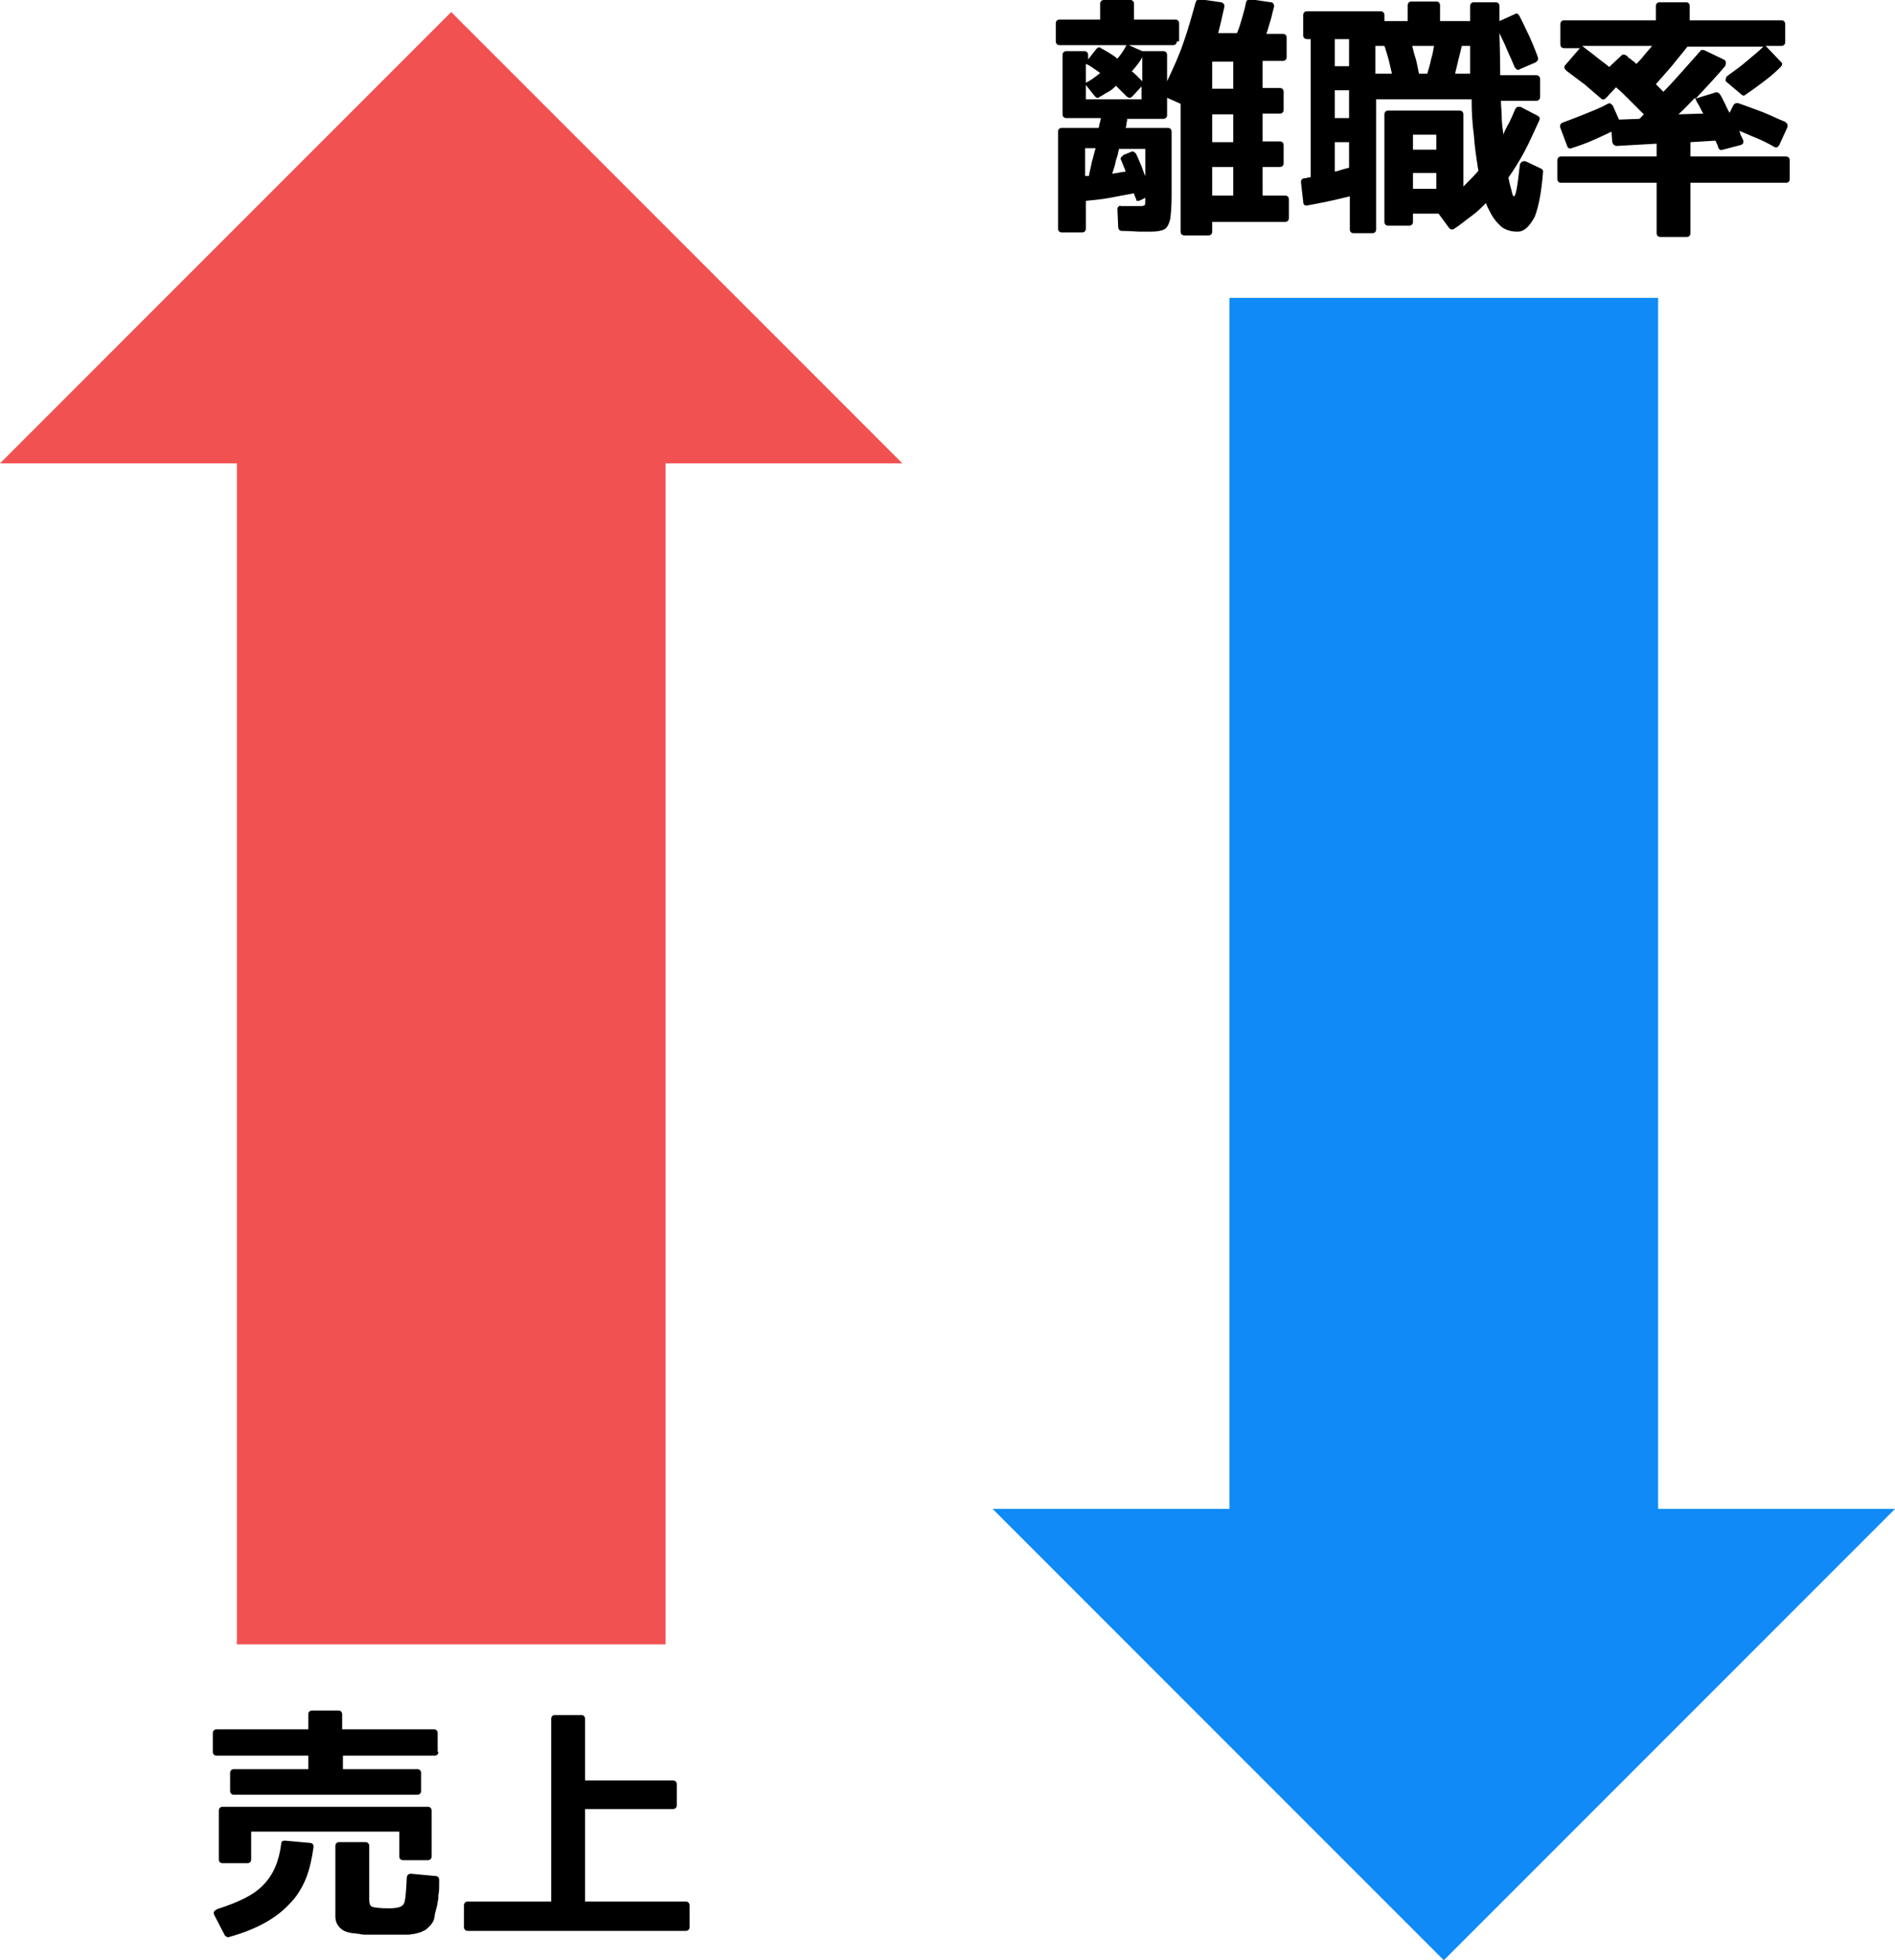 <?xml version="1.0" encoding="utf-8"?>
<!-- Generator: Adobe Illustrator 21.0.0, SVG Export Plug-In . SVG Version: 6.00 Build 0)  -->
<svg version="1.1" id="レイヤー_1" xmlns="http://www.w3.org/2000/svg" xmlns:xlink="http://www.w3.org/1999/xlink" x="0px"
	 y="0px" width="252px" height="260.6px" viewBox="0 0 252 260.6" style="enable-background:new 0 0 252 260.6;"
	 xml:space="preserve">
<style type="text/css">
	.st0{fill:#F25151;}
	.st1{fill:#0F8AF7;}
</style>
<g>
	<polygon class="st0" points="120,61.6 60,1.6 0,61.6 31.5,61.6 31.5,218.6 88.5,218.6 88.5,61.6 	"/>
	<polygon class="st1" points="220.5,200.6 220.5,39.6 163.5,39.6 163.5,200.6 132,200.6 192,260.6 252,200.6 	"/>
	<g>
		<path d="M58.3,232.9c0,0.3-0.2,0.5-0.5,0.5H45.6v1.8h9.9c0.3,0,0.5,0.2,0.5,0.5v2.4c0,0.3-0.2,0.5-0.5,0.5H31.1
			c-0.3,0-0.5-0.2-0.5-0.5v-2.4c0-0.3,0.2-0.5,0.5-0.5H41v-1.8H28.8c-0.3,0-0.5-0.2-0.5-0.5v-2.5c0-0.3,0.2-0.5,0.5-0.5H41v-2
			c0-0.3,0.2-0.5,0.5-0.5H45c0.3,0,0.5,0.2,0.5,0.5v2h12.2c0.3,0,0.5,0.2,0.5,0.5V232.9z M41.2,245c0.3,0,0.5,0.2,0.5,0.5
			c-0.2,1.5-0.5,2.9-1,4.2c-0.5,1.2-1.2,2.4-2.1,3.3c-1.8,2-4.5,3.5-8.1,4.5c-0.2,0.1-0.4,0-0.6-0.2l-1.4-2.7
			c-0.2-0.4,0-0.6,0.4-0.8c2.8-0.9,4.9-1.9,6.1-3.2c1.3-1.3,2.1-3.1,2.4-5.5c0-0.3,0.2-0.4,0.5-0.4L41.2,245z M57.4,246.8
			c0,0.3-0.2,0.5-0.5,0.5h-3.3c-0.3,0-0.5-0.2-0.5-0.5v-3.3H33.4v3.7c0,0.3-0.2,0.5-0.5,0.5h-3.3c-0.3,0-0.5-0.2-0.5-0.5v-6.5
			c0-0.3,0.2-0.5,0.5-0.5h27.3c0.3,0,0.5,0.2,0.5,0.5V246.8z M48.6,244.9c0.3,0,0.5,0.2,0.5,0.5v7.1c0,0.5,0.1,0.9,0.4,1
			c0.3,0.1,1,0.2,2.2,0.2c1.2,0,1.8-0.2,2-0.6c0.2-0.3,0.3-1.5,0.4-3.5c0-0.2,0.1-0.3,0.2-0.4c0.1-0.1,0.2-0.1,0.4-0.1l3.2,0.3
			c0.3,0,0.5,0.2,0.5,0.5c0,0.2,0,0.5,0,0.8c0,0.3,0,0.7-0.1,1.2c0,0.3,0,0.6-0.1,0.9c0,0.3-0.1,0.6-0.2,1c-0.1,0.4-0.2,0.7-0.2,0.9
			c0,0.2-0.1,0.4-0.1,0.5c-0.1,0.3-0.3,0.6-0.6,0.9s-0.5,0.5-0.8,0.6c-0.3,0.2-0.8,0.3-1.2,0.4c-0.2,0-0.5,0.1-0.8,0.1
			c-0.3,0-0.6,0-0.9,0c-0.1,0-0.2,0-0.3,0c-0.1,0-0.3,0-0.6,0c-0.3,0-0.5,0-0.7,0c-0.2,0-0.4,0-0.6,0c-0.7,0-1.2,0-1.6,0
			c-0.4,0-0.7,0-1,0c-0.2,0-0.5,0-0.8-0.1c-0.3,0-0.6-0.1-1-0.1c-0.5-0.1-0.9-0.2-1.2-0.4c-0.3-0.2-0.5-0.4-0.7-0.7
			c-0.2-0.3-0.3-0.7-0.3-1.1c0-0.2,0-0.5,0-0.8c0-0.3,0-0.5,0-0.8v-7.8c0-0.3,0.2-0.5,0.5-0.5H48.6z"/>
		<path d="M77.8,236.7h11.7c0.3,0,0.5,0.2,0.5,0.5v2.8c0,0.3-0.2,0.5-0.5,0.5H77.8v12.3h13.4c0.3,0,0.5,0.2,0.5,0.5v2.9
			c0,0.3-0.2,0.5-0.5,0.5H62.2c-0.3,0-0.5-0.2-0.5-0.5v-2.9c0-0.3,0.2-0.5,0.5-0.5h11.1v-24.3c0-0.3,0.2-0.5,0.5-0.5h3.5
			c0.3,0,0.5,0.2,0.5,0.5V236.7z"/>
	</g>
	<g>
		<path d="M156.5,5.5c0,0.3-0.2,0.5-0.5,0.5h-5.9l1.8,0.8h2.8c0.3,0,0.5,0.2,0.5,0.5v3.5c0.8-1.7,1.6-3.4,2.2-5.2
			c0.6-1.7,1.1-3.5,1.6-5.3c0.1-0.3,0.3-0.4,0.6-0.4l2.8,0.4c0.3,0.1,0.5,0.3,0.4,0.7c-0.3,1.4-0.6,2.6-0.8,3.4h2.5
			c0.3-0.7,0.5-1.4,0.7-2.1c0.2-0.7,0.4-1.4,0.5-2c0.1-0.3,0.3-0.4,0.6-0.4l2.7,0.4c0.3,0,0.5,0.3,0.4,0.7c-0.2,0.7-0.3,1.3-0.5,1.9
			c-0.2,0.6-0.3,1.1-0.5,1.6h2.2c0.3,0,0.5,0.2,0.5,0.5v2.6c0,0.3-0.2,0.5-0.5,0.5h-2.7v3.6h2.3c0.3,0,0.5,0.2,0.5,0.5v2.4
			c0,0.3-0.2,0.5-0.5,0.5h-2.3v3.7h2.3c0.3,0,0.5,0.2,0.5,0.5v2.4c0,0.3-0.2,0.5-0.5,0.5h-2.3V26h3c0.3,0,0.5,0.2,0.5,0.5V29
			c0,0.3-0.2,0.5-0.5,0.5h-9.7v1.3c0,0.3-0.2,0.5-0.5,0.5h-3.2c-0.3,0-0.5-0.2-0.5-0.5V13.8l-1.8-0.8v2.3c0,0.3-0.2,0.5-0.5,0.5
			h-4.8c0,0.3-0.1,0.5-0.1,0.7c0,0.2-0.1,0.4-0.1,0.5h5.6c0.3,0,0.5,0.2,0.5,0.5V26c0,1.5-0.1,2.6-0.2,3.2c-0.2,0.7-0.4,1.1-0.8,1.3
			c-0.4,0.2-1,0.3-1.8,0.3c-0.2,0-0.7,0-1.3,0c-0.6,0-1.4-0.1-2.5-0.1c-0.3,0-0.5-0.2-0.5-0.5l-0.1-2.3c0-0.2,0-0.3,0.1-0.4
			c0.1-0.1,0.2-0.2,0.4-0.1c0.6,0,1.1,0,1.5,0c0.4,0,0.6,0,0.8,0c0.4,0,0.6,0,0.8-0.1c0.1-0.1,0.1-0.4,0.1-0.8v-0.2l-0.6,0.3
			c-0.2,0.1-0.3,0.1-0.4,0.1c-0.1,0-0.2,0-0.2-0.1c0-0.1,0-0.2-0.1-0.3c-0.1-0.3-0.2-0.5-0.2-0.6c-1.1,0.2-2.2,0.4-3.2,0.6
			c-1.1,0.2-2.1,0.3-3.2,0.4v3.7c0,0.3-0.2,0.5-0.5,0.5h-2.7c-0.3,0-0.5-0.2-0.5-0.5V17.5c0-0.3,0.2-0.5,0.5-0.5h4.9
			c0.1-0.3,0.1-0.6,0.2-0.8c0-0.2,0.1-0.4,0.1-0.5h-4.6c-0.3,0-0.5-0.2-0.5-0.5V7.3c0-0.3,0.2-0.5,0.5-0.5h2.4
			c0.3,0,0.5,0.2,0.5,0.5v0.6l1.1-1.4c0.2-0.2,0.4-0.3,0.6-0.1c0.9,0.5,1.6,0.9,2.2,1.4c0.5-0.6,0.9-1.2,1.2-1.8h-8.9
			c-0.3,0-0.5-0.2-0.5-0.5V3.1c0-0.3,0.2-0.5,0.5-0.5h5.4V0.5c0-0.3,0.2-0.5,0.5-0.5h3.5c0.3,0,0.5,0.2,0.5,0.5v2.1h5.5
			c0.3,0,0.5,0.2,0.5,0.5V5.5z M145.2,21.5c0.2-0.6,0.3-1.2,0.5-1.8h-1.4v3.7c0.1,0,0.1,0,0.2,0h0.2h0.1
			C144.9,22.8,145.1,22.1,145.2,21.5z M144.4,11c0.6-0.3,1.2-0.7,1.9-1.3c-0.3-0.2-0.7-0.5-1-0.7c-0.3-0.2-0.6-0.4-0.9-0.5V11z
			 M150.6,12.8c-0.1,0.1-0.2,0.2-0.4,0.2c-0.1,0-0.3-0.1-0.4-0.2c-0.2-0.2-0.5-0.5-0.7-0.7c-0.2-0.2-0.5-0.5-0.7-0.7
			c-0.3,0.3-0.6,0.6-1,0.8c-0.4,0.2-0.8,0.5-1.2,0.7c-0.2,0.2-0.4,0.1-0.6-0.1l-1.2-1.5v1.9h7.4v-1.7L150.6,12.8z M149.1,21.3
			c-0.1-0.1-0.1-0.3,0-0.4c0.1-0.1,0.2-0.2,0.3-0.3l1-0.4c0.1-0.1,0.3-0.1,0.4,0c0.1,0.1,0.2,0.1,0.3,0.3c0.3,0.6,0.5,1.2,0.7,1.6
			c0.2,0.5,0.3,0.9,0.5,1.3v-3.6h-3.5c-0.1,0.5-0.2,1-0.4,1.5c-0.1,0.6-0.3,1.2-0.5,1.8c0.2,0,0.4-0.1,0.7-0.1
			c0.3-0.1,0.6-0.1,1.1-0.2L149.1,21.3z M151.9,7.6c-0.3,0.6-0.8,1.2-1.4,1.9c0.2,0.1,0.4,0.3,0.6,0.5c0.2,0.2,0.5,0.5,0.8,0.8V7.6z
			 M164,8.2h-2.8v3.6h2.8V8.2z M164,15.2h-2.8v3.7h2.8V15.2z M161.2,22.2V26h2.8v-3.8H161.2z"/>
		<path d="M201.3,26.1c0.3,0,0.5-1.4,0.8-4.1c0-0.3,0.2-0.4,0.3-0.5c0.2-0.1,0.4-0.1,0.6,0l1.9,0.9c0.2,0.1,0.3,0.2,0.3,0.4
			c-0.2,2.7-0.6,4.7-1.1,6c-0.7,1.3-1.4,2-2.3,2c-0.8,0-1.6-0.2-2.2-0.7c-0.3-0.3-0.6-0.6-0.9-1c-0.3-0.4-0.6-1-0.9-1.6l-0.2-0.5
			c-0.6,0.6-1.2,1.2-1.9,1.7s-1.5,1.2-2.3,1.7c-0.1,0.1-0.2,0.1-0.4,0.1c-0.1,0-0.2-0.1-0.3-0.2l-1.4-1.9h-3.4v1.1
			c0,0.3-0.2,0.5-0.5,0.5h-2.8c-0.3,0-0.5-0.2-0.5-0.5V15.2c0-0.3,0.2-0.5,0.5-0.5h9.5c0.3,0,0.5,0.2,0.5,0.5v9.6
			c0.7-0.7,1.4-1.4,2-2.1c0-0.2-0.1-0.4-0.1-0.6c-0.2-1.3-0.4-2.6-0.5-4.1c-0.2-1.5-0.3-3-0.3-4.7v-0.1h-12.7v17.3
			c0,0.3-0.2,0.5-0.5,0.5H180c-0.3,0-0.5-0.2-0.5-0.5v-4.4c-2,0.5-3.9,0.9-5.6,1.2c-0.4,0.1-0.6-0.1-0.6-0.5l-0.3-2.6
			c0-0.3,0.2-0.5,0.5-0.5c0.2,0,0.4-0.1,0.5-0.1c0.1,0,0.3,0,0.3-0.1V5.2h-0.5c-0.3,0-0.5-0.2-0.5-0.5V2c0-0.3,0.2-0.5,0.5-0.5h9.8
			c0.3,0,0.5,0.2,0.5,0.5v0.8h3.1V0.7c0-0.3,0.2-0.5,0.5-0.5h3.3c0.3,0,0.5,0.2,0.5,0.5v2.1h4V0.8c0-0.3,0.2-0.5,0.5-0.5h2.9
			c0.3,0,0.5,0.2,0.5,0.5v2l2-0.9c0.3-0.2,0.5-0.1,0.7,0.3c0.8,1.6,1.7,3.4,2.4,5.4c0.1,0.3,0,0.5-0.3,0.7l-2.1,0.9
			c-0.3,0.2-0.5,0-0.7-0.3c-0.3-0.8-0.7-1.6-1-2.3c-0.3-0.8-0.7-1.5-1-2.2c0.1,3.5,0.1,5.4,0.1,5.6h4.8c0.3,0,0.5,0.2,0.5,0.5v2.4
			c0,0.3-0.2,0.5-0.5,0.5h-4.7c0,0.7,0.1,1.4,0.1,2.1c0,0.7,0.1,1.5,0.2,2.2v0.2c0.2-0.5,0.5-1.1,0.8-1.6c0.3-0.6,0.5-1.1,0.8-1.8
			c0.1-0.2,0.2-0.2,0.3-0.3c0.1,0,0.3,0,0.4,0l2.3,1.2c0.3,0.2,0.3,0.4,0.2,0.6c-0.7,1.5-1.3,2.9-2,4.2c-0.7,1.3-1.4,2.4-2.1,3.4
			c0.1,0.7,0.3,1.3,0.4,1.7C201.1,25.8,201.2,26.1,201.3,26.1z M177.5,5.2v3.6h1.9V5.2H177.5z M179.4,15.7v-3.7h-1.9v3.7H179.4z
			 M179.4,18.9h-1.9v3.9c0.2,0,0.5-0.1,0.8-0.2c0.3-0.1,0.7-0.2,1.1-0.3V18.9z M185.1,9.8c-0.2-0.8-0.3-1.4-0.5-2.1
			c-0.2-0.6-0.3-1.1-0.5-1.6h-1.2v3.7H185.1z M189.8,9.8c0.2-0.7,0.4-1.3,0.5-1.9c0.2-0.6,0.3-1.2,0.4-1.8h-2.9
			c0.1,0.4,0.2,0.9,0.4,1.5c0.2,0.6,0.3,1.3,0.5,2.2H189.8z M191,19.9v-2h-3.1v2H191z M187.9,25.1h3.1v-2.1h-3.1V25.1z M195.5,9.8
			c0-0.2,0-0.4,0-0.8c0-0.3,0-0.7,0-1c0-0.4,0-0.8,0-1.1s0-0.6,0-0.8h-1.1c-0.3,1.2-0.6,2.4-0.9,3.7H195.5z"/>
		<path d="M229.6,10.9c-0.1-0.1-0.2-0.2-0.1-0.4c0-0.2,0.1-0.3,0.2-0.4c0.8-0.6,1.7-1.2,2.5-1.9c0.8-0.7,1.6-1.3,2.3-2h-10.1
			c-0.7,0.9-1.4,1.7-2.1,2.6c-0.7,0.8-1.4,1.6-2.1,2.4l1,1c0.9-0.9,1.7-1.8,2.5-2.7c0.8-0.9,1.6-1.8,2.4-2.7
			c0.1-0.2,0.3-0.2,0.6-0.1l2.5,1.2c0.2,0.1,0.3,0.2,0.3,0.4c0,0.2,0,0.3-0.1,0.5c-1.1,1.3-2.4,2.7-3.9,4.3l2.6-0.8
			c0.2-0.1,0.4,0,0.6,0.2c0.2,0.3,0.4,0.7,0.6,1.1c0.2,0.4,0.4,0.9,0.7,1.4l0.5-1c0.2-0.3,0.4-0.3,0.6-0.3c1.2,0.4,2.2,0.8,3.3,1.2
			c1,0.4,2,0.9,3,1.3c0.1,0.1,0.2,0.2,0.3,0.3c0,0.1,0,0.3,0,0.4l-1.1,2.4c-0.2,0.3-0.4,0.4-0.7,0.2c-0.7-0.4-1.5-0.8-2.2-1.1
			c-0.8-0.3-1.6-0.7-2.4-1c0.1,0.2,0.1,0.4,0.2,0.6c0.1,0.2,0.2,0.4,0.3,0.6c0.1,0.4,0,0.6-0.4,0.7l-2.3,0.6c-0.3,0.1-0.5,0-0.6-0.3
			c-0.1-0.2-0.1-0.4-0.2-0.5c-0.1-0.2-0.1-0.3-0.2-0.4l-3.3,0.2v1.9h12.7c0.3,0,0.5,0.2,0.5,0.5v2.5c0,0.3-0.2,0.5-0.5,0.5h-12.7
			v6.7c0,0.3-0.2,0.5-0.5,0.5h-3.5c-0.3,0-0.5-0.2-0.5-0.5v-6.7h-12.7c-0.3,0-0.5-0.2-0.5-0.5v-2.5c0-0.3,0.2-0.5,0.5-0.5h12.7v-1.7
			l-5.3,0.3c-0.3,0-0.5-0.2-0.6-0.5l-0.1-1.4c-0.8,0.4-1.7,0.8-2.6,1.2c-0.9,0.4-1.8,0.7-2.7,1c-0.3,0.1-0.5,0-0.6-0.3l-0.9-2.4
			c-0.1-0.3,0-0.6,0.3-0.7c1.1-0.4,2.1-0.8,3.1-1.2c1-0.4,2-0.8,2.9-1.3c0.2-0.1,0.3-0.1,0.4,0c0.1,0.1,0.2,0.1,0.3,0.3l0.8,1.8
			l2.7-0.1c0,0,0.1-0.1,0.1-0.1c0.1,0,0.1-0.1,0.2-0.2l0.3-0.3c-0.7-0.7-1.3-1.3-1.9-1.9c-0.6-0.6-1.2-1.2-1.8-1.7l-1.3,1.4
			c-0.3,0.3-0.5,0.3-0.8,0c-0.7-0.6-1.4-1.2-2.1-1.8c-0.8-0.6-1.6-1.2-2.4-1.8c-0.3-0.3-0.4-0.5-0.1-0.8l1.9-2.2h-2.1
			c-0.3,0-0.5-0.2-0.5-0.5V3.2c0-0.3,0.2-0.5,0.5-0.5h12.2V0.8c0-0.3,0.2-0.5,0.5-0.5h3.5c0.3,0,0.5,0.2,0.5,0.5v1.9h12.2
			c0.3,0,0.5,0.2,0.5,0.5v2.4c0,0.3-0.2,0.5-0.5,0.5h-2.1l2,2.1c0.3,0.2,0.2,0.5,0,0.7c-0.7,0.7-1.4,1.3-2.2,1.9
			c-0.8,0.6-1.6,1.2-2.5,1.8c-0.2,0.2-0.4,0.1-0.6-0.1L229.6,10.9z M215.6,7.4c0.2-0.2,0.4-0.2,0.7,0c0.1,0,0.1,0.1,0.2,0.2
			c0.1,0.1,0.2,0.2,0.3,0.2c0.2,0.2,0.3,0.3,0.5,0.4c0.1,0.1,0.2,0.2,0.3,0.3c0.3-0.3,0.7-0.7,1-1.1c0.3-0.4,0.7-0.8,1.1-1.3h-9.3
			c0.6,0.5,1.2,0.9,1.8,1.4c0.6,0.5,1.2,0.9,1.8,1.4L215.6,7.4z M226.5,15.1c-0.3-0.5-0.5-1-0.7-1.3c-0.2-0.3-0.3-0.6-0.4-0.8
			c-0.7,0.7-1.4,1.5-2.2,2.2L226.5,15.1z"/>
	</g>
</g>
</svg>

